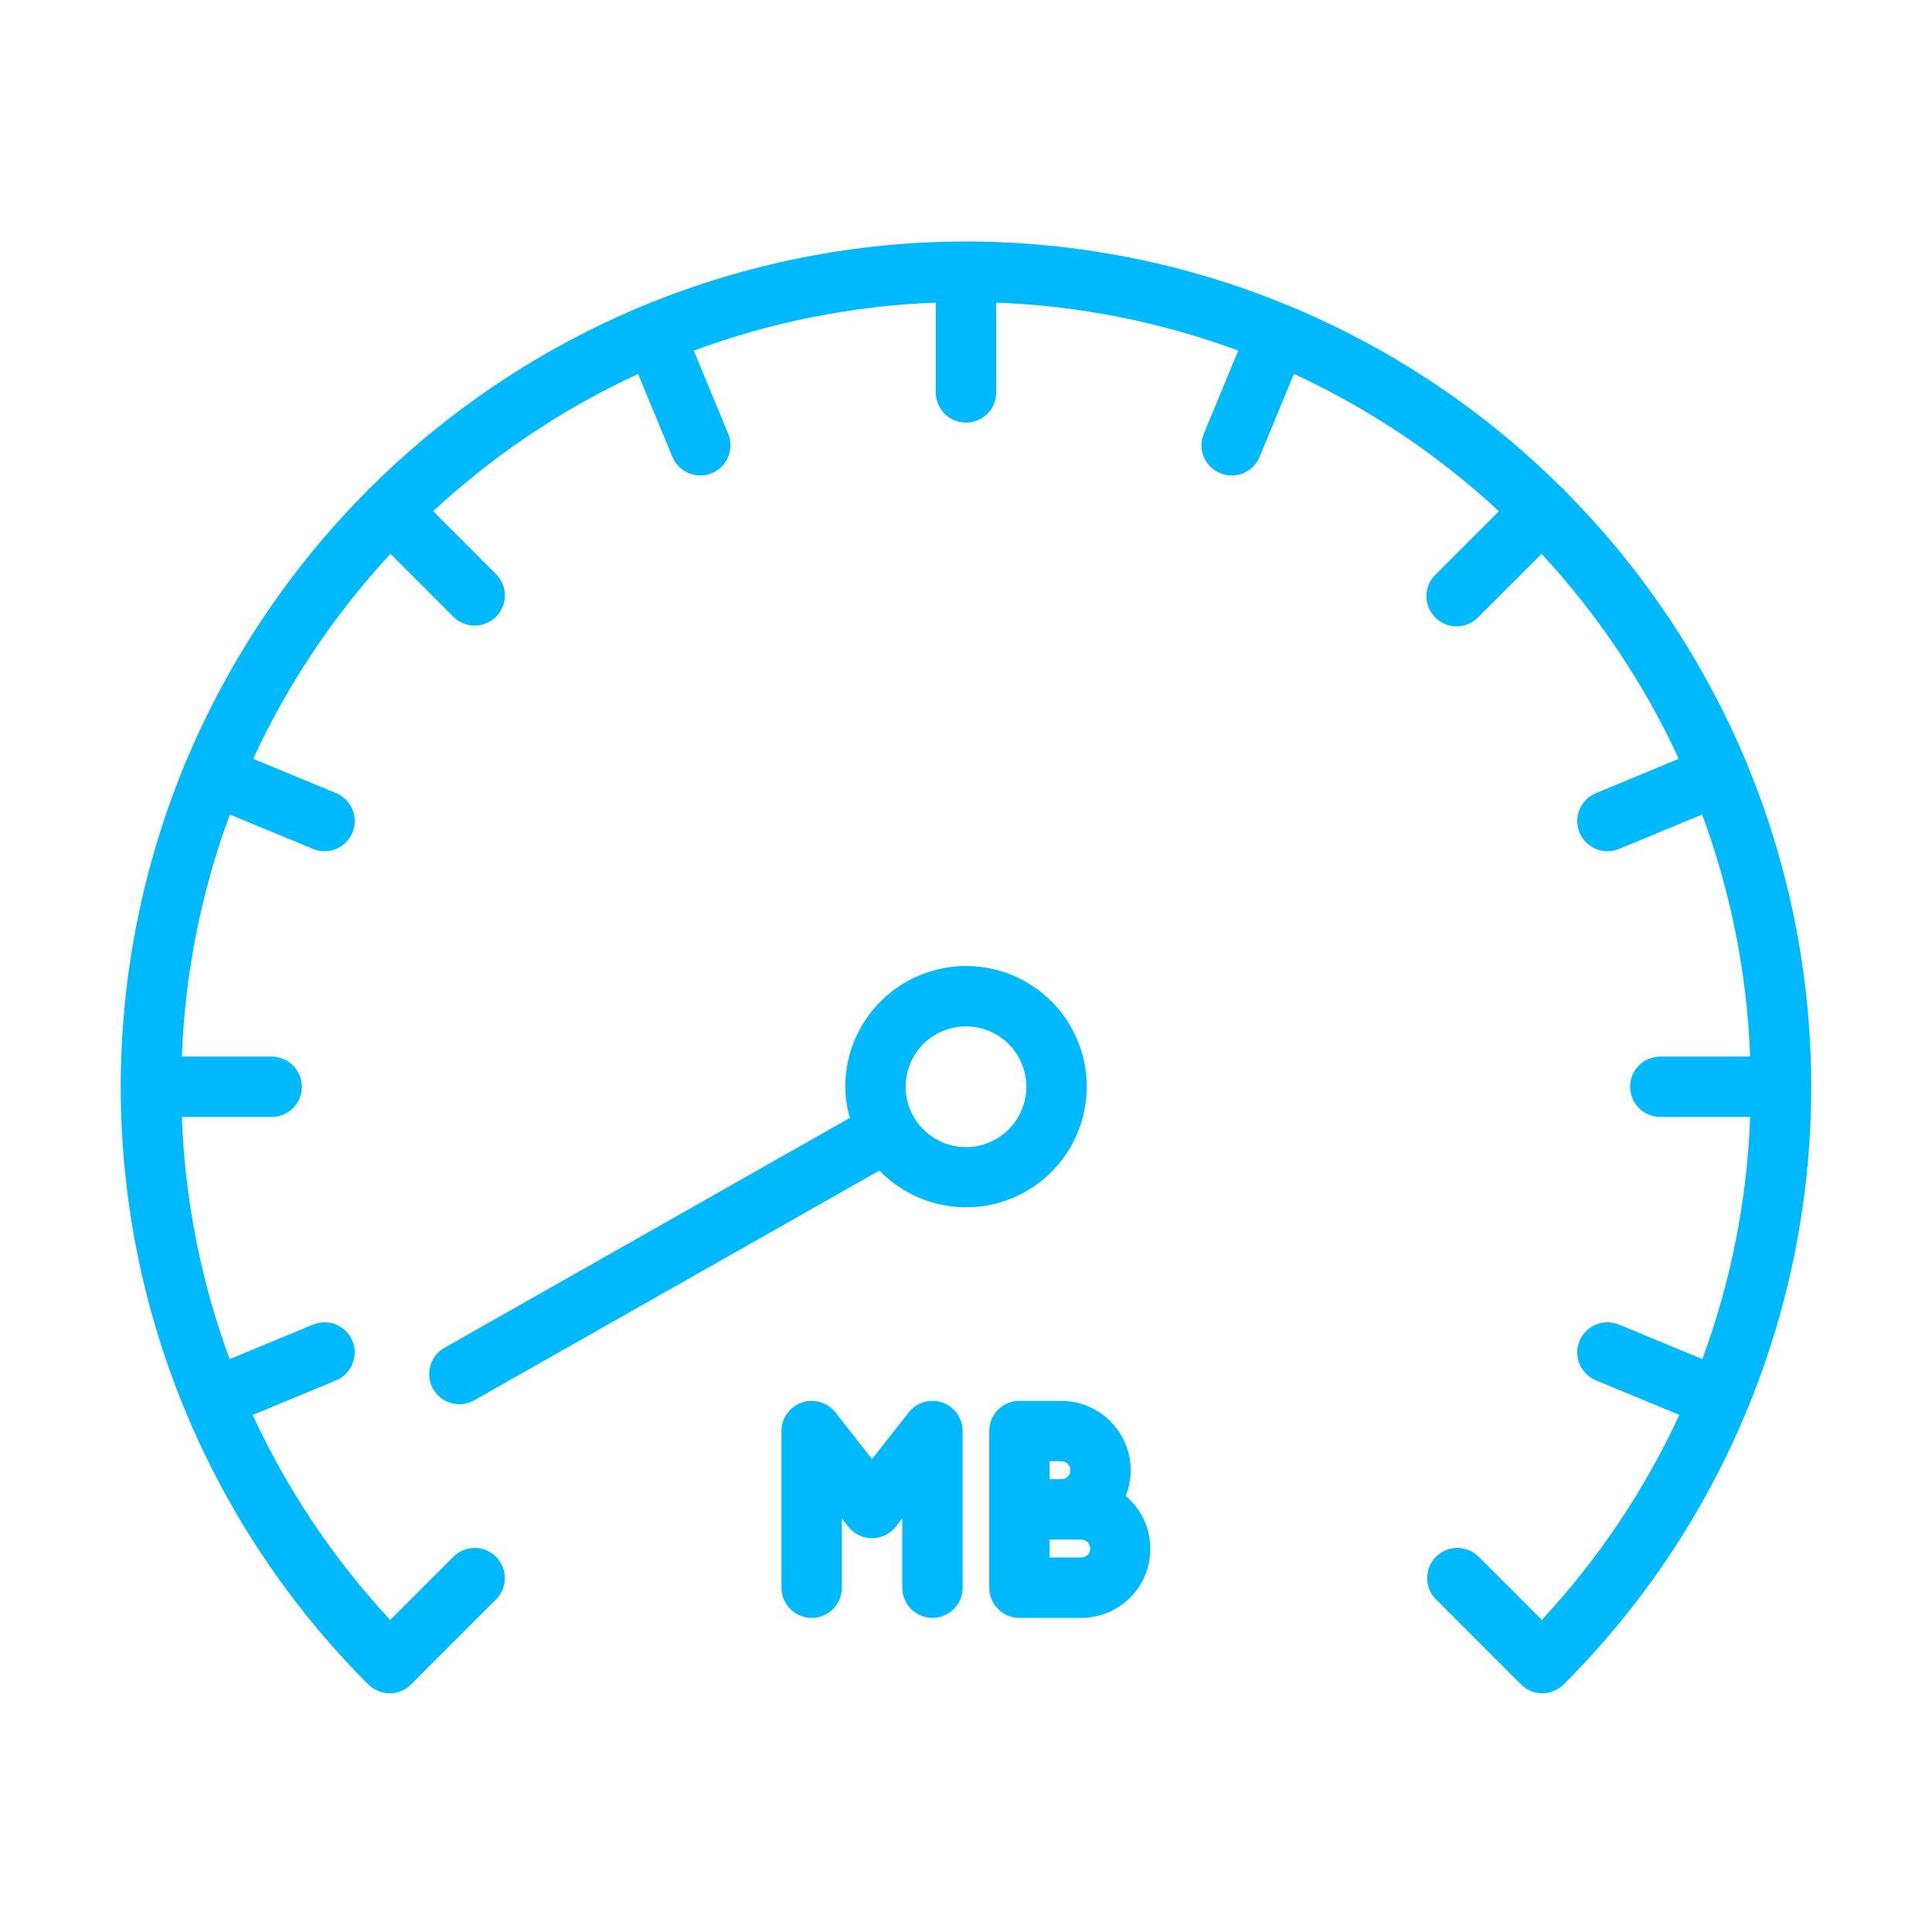<svg xmlns="http://www.w3.org/2000/svg" fill="none" viewBox="0 0 60 60" height="60" width="60">
<path fill="#00B9FF" d="M54.254 23.721L54.251 23.705L54.244 23.694C52.928 20.538 51.011 17.669 48.6 15.247C48.584 15.228 48.578 15.205 48.562 15.188C48.545 15.172 48.522 15.166 48.504 15.151C46.081 12.739 43.212 10.822 40.056 9.506L40.045 9.499L40.029 9.496C36.85 8.179 33.442 7.5 30 7.5C26.558 7.5 23.15 8.179 19.971 9.496C19.965 9.498 19.96 9.496 19.955 9.499L19.943 9.506C16.788 10.822 13.919 12.739 11.496 15.15C11.478 15.166 11.455 15.172 11.438 15.188C11.421 15.205 11.416 15.228 11.401 15.246C8.989 17.669 7.072 20.538 5.757 23.694L5.748 23.705C5.747 23.71 5.748 23.716 5.745 23.721C3.76 28.515 3.241 33.791 4.254 38.88C5.268 43.97 7.768 48.644 11.438 52.313C11.614 52.488 11.853 52.587 12.101 52.587C12.35 52.587 12.588 52.488 12.764 52.313L15.415 49.661C15.586 49.484 15.681 49.248 15.678 49.002C15.676 48.756 15.578 48.521 15.404 48.347C15.23 48.173 14.995 48.075 14.749 48.073C14.503 48.07 14.267 48.165 14.09 48.336L12.117 50.308C10.366 48.425 8.925 46.276 7.848 43.942L10.438 42.869C10.552 42.822 10.655 42.753 10.742 42.666C10.829 42.579 10.898 42.475 10.945 42.361C10.992 42.248 11.017 42.126 11.017 42.003C11.017 41.88 10.992 41.758 10.945 41.644C10.898 41.53 10.829 41.427 10.742 41.34C10.655 41.253 10.551 41.184 10.438 41.136C10.324 41.089 10.202 41.065 10.079 41.065C9.956 41.065 9.834 41.09 9.72 41.137L7.131 42.209C6.242 39.796 5.741 37.257 5.647 34.688H8.437C8.686 34.688 8.925 34.589 9.1 34.413C9.276 34.237 9.375 33.999 9.375 33.75C9.375 33.501 9.276 33.263 9.1 33.087C8.925 32.911 8.686 32.813 8.437 32.813H5.648C5.743 30.244 6.247 27.706 7.139 25.296L9.72 26.364C9.95 26.46 10.208 26.46 10.438 26.365C10.667 26.27 10.85 26.087 10.945 25.857C11.04 25.628 11.041 25.369 10.945 25.14C10.85 24.91 10.668 24.727 10.438 24.632L7.863 23.566C8.94 21.233 10.379 19.085 12.126 17.2L14.09 19.165C14.267 19.336 14.503 19.431 14.749 19.428C14.995 19.426 15.23 19.328 15.404 19.154C15.578 18.98 15.676 18.745 15.678 18.499C15.681 18.253 15.586 18.017 15.415 17.84L13.451 15.875C15.336 14.129 17.484 12.69 19.816 11.613L20.882 14.188C20.929 14.302 20.998 14.405 21.085 14.492C21.172 14.579 21.276 14.649 21.389 14.696C21.503 14.743 21.625 14.767 21.748 14.767C21.872 14.767 21.993 14.742 22.107 14.695C22.221 14.648 22.324 14.579 22.411 14.492C22.498 14.405 22.567 14.302 22.614 14.188C22.662 14.074 22.686 13.952 22.686 13.829C22.686 13.706 22.662 13.584 22.614 13.47L21.546 10.889C23.956 9.997 26.494 9.493 29.062 9.399V12.188C29.062 12.436 29.161 12.675 29.337 12.851C29.513 13.026 29.751 13.125 30 13.125C30.249 13.125 30.487 13.026 30.663 12.851C30.839 12.675 30.938 12.436 30.938 12.188V9.399C33.506 9.493 36.044 9.997 38.454 10.889L37.386 13.47C37.338 13.584 37.314 13.706 37.314 13.829C37.314 13.952 37.338 14.074 37.385 14.188C37.432 14.302 37.502 14.405 37.589 14.492C37.676 14.579 37.779 14.648 37.893 14.695C38.007 14.742 38.129 14.767 38.252 14.767C38.375 14.767 38.497 14.743 38.611 14.696C38.724 14.649 38.828 14.579 38.915 14.492C39.002 14.405 39.071 14.302 39.118 14.188L40.184 11.613C42.517 12.691 44.665 14.129 46.55 15.876L44.585 17.84C44.495 17.926 44.424 18.03 44.374 18.144C44.325 18.258 44.3 18.381 44.298 18.506C44.297 18.63 44.321 18.754 44.368 18.869C44.415 18.984 44.485 19.089 44.573 19.177C44.661 19.265 44.766 19.335 44.881 19.382C44.996 19.429 45.12 19.453 45.244 19.452C45.369 19.451 45.492 19.425 45.606 19.375C45.72 19.326 45.824 19.255 45.91 19.165L47.875 17.201C49.621 19.086 51.06 21.234 52.137 23.566L49.562 24.632C49.448 24.679 49.345 24.748 49.258 24.835C49.171 24.922 49.102 25.026 49.054 25.14C49.007 25.253 48.983 25.375 48.983 25.498C48.983 25.622 49.008 25.744 49.055 25.857C49.102 25.971 49.171 26.074 49.258 26.161C49.345 26.248 49.449 26.317 49.562 26.365C49.676 26.412 49.798 26.436 49.921 26.436C50.044 26.436 50.166 26.412 50.28 26.364L52.861 25.296C53.753 27.706 54.257 30.244 54.352 32.813H51.562C51.314 32.813 51.075 32.911 50.9 33.087C50.724 33.263 50.625 33.501 50.625 33.75C50.625 33.999 50.724 34.237 50.9 34.413C51.075 34.589 51.314 34.688 51.562 34.688H54.352C54.259 37.257 53.758 39.795 52.869 42.208L50.28 41.136C50.05 41.041 49.792 41.04 49.562 41.136C49.333 41.231 49.15 41.413 49.055 41.643C48.959 41.873 48.959 42.131 49.054 42.361C49.15 42.59 49.332 42.773 49.562 42.868L52.152 43.941C51.075 46.275 49.633 48.423 47.883 50.306L45.91 48.335C45.733 48.164 45.497 48.069 45.251 48.072C45.005 48.074 44.77 48.172 44.596 48.346C44.422 48.52 44.324 48.755 44.322 49.001C44.319 49.247 44.414 49.484 44.585 49.66L47.236 52.312C47.412 52.487 47.65 52.586 47.899 52.586C48.147 52.586 48.386 52.487 48.562 52.312C52.232 48.643 54.731 43.969 55.745 38.88C56.758 33.79 56.239 28.515 54.254 23.721Z"></path>
<path fill="#00B9FF" d="M30 30C29.006 30.001 28.052 30.396 27.349 31.099C26.646 31.802 26.251 32.756 26.25 33.75C26.255 34.077 26.302 34.403 26.392 34.718L13.798 41.859C13.584 41.983 13.427 42.186 13.362 42.425C13.296 42.664 13.329 42.919 13.45 43.134C13.572 43.349 13.775 43.508 14.013 43.574C14.251 43.641 14.506 43.611 14.723 43.491L27.31 36.353C27.741 36.798 28.275 37.129 28.864 37.317C29.454 37.505 30.081 37.544 30.689 37.431C31.298 37.317 31.869 37.055 32.351 36.667C32.833 36.279 33.212 35.778 33.453 35.208C33.695 34.638 33.791 34.017 33.734 33.401C33.677 32.785 33.468 32.192 33.126 31.676C32.784 31.16 32.319 30.738 31.774 30.445C31.228 30.152 30.619 30 30 30ZM30 35.625C29.629 35.625 29.267 35.515 28.958 35.309C28.65 35.103 28.41 34.81 28.268 34.468C28.126 34.125 28.089 33.748 28.161 33.384C28.233 33.02 28.412 32.686 28.674 32.424C28.936 32.162 29.27 31.983 29.634 31.911C29.998 31.839 30.375 31.876 30.718 32.018C31.06 32.16 31.353 32.4 31.559 32.708C31.765 33.017 31.875 33.379 31.875 33.75C31.874 34.247 31.677 34.724 31.325 35.075C30.974 35.426 30.497 35.624 30 35.625ZM34.958 46.456C35.061 46.203 35.115 45.932 35.116 45.659C35.114 45.086 34.884 44.537 34.477 44.133C34.071 43.729 33.521 43.503 32.947 43.505H31.659C31.411 43.505 31.172 43.603 30.996 43.779C30.821 43.955 30.722 44.194 30.722 44.442V49.308C30.722 49.556 30.821 49.795 30.996 49.971C31.172 50.147 31.411 50.245 31.659 50.245H33.562C34.004 50.249 34.437 50.116 34.8 49.865C35.163 49.614 35.441 49.256 35.593 48.841C35.746 48.427 35.767 47.975 35.653 47.548C35.539 47.121 35.296 46.74 34.958 46.456ZM32.947 45.938H32.597V45.38H32.947C32.986 45.377 33.023 45.383 33.059 45.396C33.095 45.409 33.128 45.429 33.155 45.455C33.183 45.481 33.205 45.513 33.22 45.548C33.235 45.583 33.243 45.62 33.243 45.659C33.243 45.697 33.235 45.734 33.22 45.769C33.205 45.804 33.183 45.836 33.155 45.862C33.128 45.888 33.095 45.908 33.059 45.921C33.023 45.934 32.986 45.94 32.947 45.938ZM33.562 48.37H32.597V47.812H33.562C33.6 47.81 33.639 47.816 33.674 47.829C33.71 47.842 33.743 47.862 33.77 47.888C33.798 47.914 33.82 47.946 33.835 47.981C33.85 48.016 33.858 48.053 33.858 48.091C33.858 48.13 33.85 48.167 33.835 48.202C33.82 48.237 33.798 48.269 33.77 48.295C33.743 48.321 33.71 48.341 33.674 48.354C33.639 48.367 33.6 48.373 33.562 48.37ZM26.344 47.412L26.144 47.157V49.308C26.144 49.556 26.045 49.795 25.869 49.971C25.694 50.147 25.455 50.245 25.206 50.245C24.958 50.245 24.719 50.147 24.544 49.971C24.368 49.795 24.269 49.556 24.269 49.308V44.442C24.269 44.247 24.33 44.057 24.444 43.899C24.557 43.74 24.717 43.621 24.901 43.557C25.085 43.493 25.284 43.489 25.471 43.543C25.658 43.598 25.824 43.71 25.944 43.863L27.082 45.315L28.221 43.864C28.341 43.71 28.506 43.598 28.693 43.543C28.88 43.488 29.08 43.492 29.264 43.556C29.449 43.62 29.609 43.739 29.722 43.898C29.835 44.057 29.896 44.247 29.896 44.442V49.308C29.896 49.556 29.797 49.795 29.621 49.971C29.445 50.147 29.207 50.245 28.958 50.245C28.71 50.245 28.471 50.147 28.296 49.971C28.12 49.795 28.021 49.556 28.021 49.308V47.156L27.819 47.412C27.732 47.524 27.619 47.614 27.492 47.676C27.364 47.738 27.224 47.77 27.082 47.77C26.94 47.77 26.8 47.738 26.672 47.676C26.544 47.614 26.432 47.524 26.344 47.412Z"></path>
</svg>

